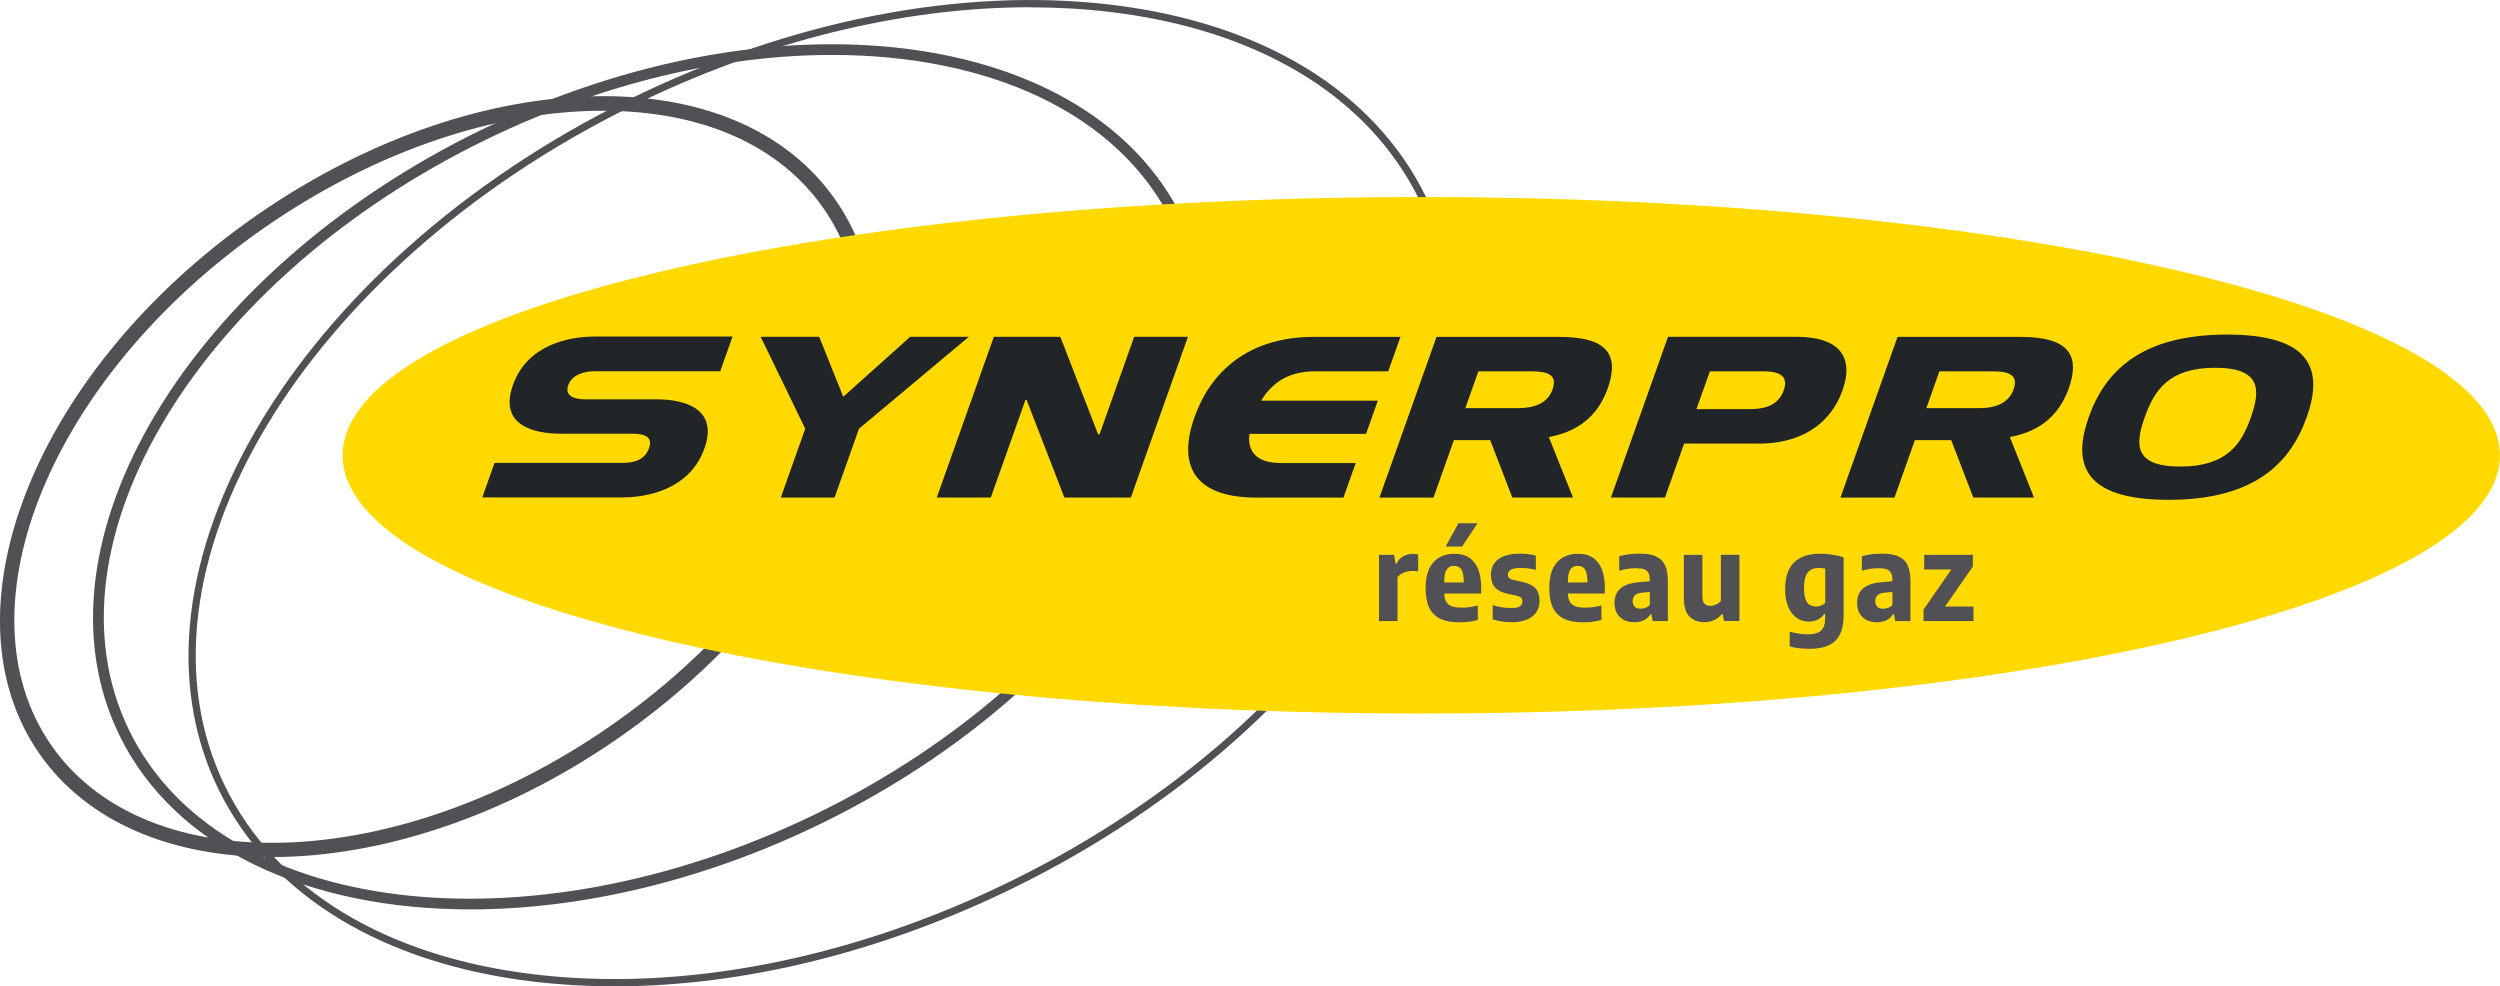 <?xml version="1.0" encoding="UTF-8"?>
<svg id="Calque_2" data-name="Calque 2" xmlns="http://www.w3.org/2000/svg" viewBox="0 0 279.39 110.23">
  <defs>
    <style>
      .cls-1 {
        fill: #ffd900;
      }

      .cls-1, .cls-2, .cls-3 {
        stroke-width: 0px;
      }

      .cls-2 {
        fill: #212528;
      }

      .cls-3 {
        fill: #505055;
      }
    </style>
  </defs>
  <g id="Calque_1-2" data-name="Calque 1">
    <g>
      <path class="cls-3" d="M52.54,101.63c-18.04,0-33.04-6.76-39.23-19.53C2.93,60.69,21.15,30.34,53.92,14.45,86.69-1.44,121.8,3.06,132.18,24.47h0c10.38,21.42-7.84,51.77-40.6,67.66-13.22,6.41-26.83,9.5-39.03,9.5ZM93.01,6.14c-12.03,0-25.48,3.06-38.56,9.4C22.28,31.14,4.32,60.76,14.41,81.57c10.09,20.81,44.47,25.06,76.63,9.46,32.16-15.59,50.12-45.21,40.04-66.03-5.99-12.35-20.52-18.86-38.08-18.86Z"/>
      <path class="cls-3" d="M30.42,95.78c-11.14,0-20.64-3.83-26.02-11.55-11.18-16.08-.33-43.04,24.2-60.11,11.83-8.23,25.05-12.97,37.23-13.35,12.3-.39,22.08,3.73,27.54,11.57,5.46,7.84,5.91,18.44,1.27,29.84-4.59,11.28-13.63,22.03-25.47,30.26-12.74,8.86-26.7,13.34-38.75,13.34ZM67.39,12.38c-.5,0-1,0-1.51.02-11.86.37-24.77,5.01-36.35,13.06C5.74,42.01-4.93,67.96,5.74,83.3c5.07,7.29,14.06,10.89,24.66,10.89,11.7,0,25.36-4.4,37.84-13.08,11.58-8.05,20.41-18.54,24.89-29.53,4.42-10.87,4.04-20.92-1.1-28.3h0c-4.91-7.06-13.62-10.9-24.64-10.9Z"/>
      <path class="cls-3" d="M68.67,110.23c-3.08,0-6.12-.18-9.07-.53-16.86-2.02-29.34-9.62-35.14-21.4-11.93-24.25,8.61-58.86,45.79-77.16C88.24,2.28,107.39-1.48,124.19.53c16.86,2.02,29.34,9.62,35.13,21.4h0c11.93,24.25-8.61,58.86-45.79,77.17-14.82,7.29-30.43,11.13-44.87,11.13ZM115.11.81c-14.31,0-29.8,3.81-44.5,11.05C33.83,29.97,13.46,64.09,25.19,87.94c5.67,11.52,17.93,18.97,34.51,20.95,16.64,2,35.64-1.74,53.48-10.52,36.78-18.1,57.15-52.23,45.42-76.08h0c-5.67-11.52-17.92-18.96-34.5-20.95-2.93-.35-5.93-.52-8.98-.52Z"/>
      <g>
        <path class="cls-1" d="M278.94,50.88c0,15.69-53.77,28.41-120.1,28.41s-120.1-12.72-120.1-28.41,53.77-28.42,120.1-28.42,120.1,12.73,120.1,28.42Z"/>
        <path class="cls-1" d="M158.84,79.74c-32.11,0-62.31-2.96-85.03-8.33-22.91-5.42-35.52-12.71-35.52-20.52s12.61-15.11,35.52-20.53c22.72-5.38,52.91-8.34,85.03-8.34s62.31,2.96,85.02,8.34c22.91,5.42,35.52,12.71,35.52,20.53s-12.62,15.1-35.52,20.52c-22.72,5.37-52.91,8.33-85.02,8.33Z"/>
      </g>
      <path class="cls-2" d="M81.86,37.64l-1.37,3.85h-14.07c-1.23,0-2.51.42-2.92,1.57-.41,1.15.64,1.57,1.9,1.57h8.03c2.86,0,6.91.92,5.3,5.47-1.62,4.57-6.33,5.49-9.19,5.49h-15.64l1.37-3.86h14.32c1.32,0,2.48-.35,2.94-1.64.45-1.27-.46-1.62-1.88-1.62h-7.99c-2.9,0-6.96-.88-5.34-5.43,1.61-4.55,6.3-5.43,9.2-5.43h15.36Z"/>
      <path class="cls-2" d="M85,37.64h6.55l2.69,6.7,7.48-6.7h6.55l-12.27,10.27-2.73,7.69h-6.01l2.73-7.69-4.98-10.27Z"/>
      <path class="cls-2" d="M110.73,55.6h-6.04l6.38-17.96h7.43l4.22,10.9h.16l3.87-10.9h6.01l-6.38,17.96h-7.43l-4.22-10.9h-.13l-3.87,10.9Z"/>
      <path class="cls-2" d="M152.66,48.49h-13.03v.12c-.04.25-.22,1.75,1.03,2.56.67.42,1.53.58,2.63.58h8.22l-1.37,3.86h-9.73c-6.55,0-8.96-3.21-6.92-8.98,2.05-5.77,6.74-8.98,13.29-8.98h9.73l-1.37,3.85h-8.21c-1.1,0-2.08.18-3.04.58-1.83.81-2.71,2.31-2.86,2.56l-.08.14h13.03l-1.32,3.72Z"/>
      <path class="cls-2" d="M171.17,41.5c1.51,0,2.96.25,2.35,1.99-.61,1.73-2.3,2.12-3.81,2.12h-5.95l1.46-4.11h5.95ZM169.02,55.6h6.77l-2.7-6.76.13-.02c1.74-.37,4.98-1.27,6.45-5.4,1.36-3.83-.12-5.77-5.38-5.77h-13.75l-6.38,17.96h6.04l2.28-6.42h4.06l2.47,6.42Z"/>
      <path class="cls-2" d="M197.1,41.5c2.02,0,2.75.67,2.24,2.12-.51,1.43-1.72,2.1-3.74,2.1h-6.01l1.5-4.22h6.01ZM196.56,49.58c4.37,0,7.92-1.92,9.35-5.96,1.43-4.04-.74-5.98-5.12-5.98h-14.38l-6.38,17.96h6.04l2.14-6.03h8.34Z"/>
      <path class="cls-2" d="M222.69,41.5c1.51,0,2.96.25,2.35,1.99-.61,1.73-2.3,2.12-3.81,2.12h-5.95l1.46-4.11h5.95ZM220.54,55.6h6.77l-2.7-6.76.13-.02c1.74-.37,4.98-1.27,6.45-5.4,1.36-3.83-.12-5.77-5.38-5.77h-13.75l-6.38,17.96h6.04l2.28-6.42h4.06l2.47,6.42Z"/>
      <path class="cls-2" d="M251.56,46.62c-1.05,2.96-2.65,5.52-7.91,5.52s-5.01-2.56-3.96-5.52c1.05-2.96,2.65-5.52,7.87-5.52s5.04,2.56,3.99,5.52ZM242.33,55.86c9.63,0,13.64-4.11,15.46-9.24,1.82-5.13.73-9.23-8.9-9.23s-13.64,4.11-15.46,9.23c-1.82,5.13-.7,9.24,8.9,9.24Z"/>
      <g>
        <path class="cls-3" d="M154.1,62.01h1.7l.16,1h.1c.18-.38.44-.66.76-.84.32-.18.69-.27,1.11-.27.17,0,.35.02.56.05v1.91c-.17-.04-.4-.05-.7-.05-.32,0-.62.06-.92.19s-.53.29-.69.51v4.9h-2.07v-7.4Z"/>
        <path class="cls-3" d="M165.52,66.33h-4.12c.02.4.09.72.23.94s.34.39.62.49c.28.1.66.15,1.14.15.5,0,1.09-.08,1.76-.24v1.62c-.37.09-.72.16-1.04.2-.33.04-.66.06-.99.06-.88,0-1.6-.13-2.16-.4-.56-.27-.97-.68-1.24-1.25s-.4-1.3-.4-2.21c0-1.23.28-2.17.84-2.82.56-.65,1.35-.98,2.38-.98s1.73.33,2.23.98c.51.66.76,1.61.76,2.88v.58ZM161.9,63.41c-.16.11-.28.3-.37.57-.09.27-.13.64-.14,1.11h2.2c0-.47-.05-.84-.13-1.11-.08-.27-.2-.46-.35-.57-.15-.11-.35-.17-.6-.17s-.45.06-.61.17ZM161.56,61.08l1.43-2.6h2.13l-1.72,2.6h-1.84Z"/>
        <path class="cls-3" d="M166.82,69.23v-1.6c.66.21,1.36.32,2.1.32.43,0,.74-.06.93-.19.19-.12.29-.3.29-.54,0-.18-.05-.32-.14-.42-.1-.1-.25-.17-.48-.22l-1.08-.23c-.61-.13-1.07-.37-1.37-.72-.3-.35-.45-.82-.45-1.41,0-.47.12-.89.36-1.24.24-.35.6-.63,1.09-.82.48-.19,1.07-.29,1.78-.29.64,0,1.24.07,1.79.22v1.6c-.52-.14-1.09-.22-1.7-.22-.95,0-1.43.25-1.43.74,0,.16.05.29.15.39.1.1.26.17.48.22l1.08.23c.62.14,1.08.37,1.38.7s.45.8.45,1.41c0,.49-.12.91-.37,1.27-.25.36-.6.63-1.06.82-.46.19-1.01.29-1.65.29-.78,0-1.5-.11-2.14-.32Z"/>
        <path class="cls-3" d="M179.34,66.33h-4.12c.02.4.09.72.23.94s.34.39.62.49c.28.1.66.15,1.14.15.5,0,1.09-.08,1.76-.24v1.62c-.37.09-.72.16-1.04.2-.33.04-.66.06-.99.06-.88,0-1.6-.13-2.16-.4-.56-.27-.97-.68-1.24-1.25s-.4-1.3-.4-2.21c0-1.23.28-2.17.84-2.82.56-.65,1.35-.98,2.38-.98s1.73.33,2.23.98c.51.66.76,1.61.76,2.88v.58ZM175.72,63.41c-.16.11-.28.3-.37.57-.09.27-.13.64-.14,1.11h2.2c0-.47-.05-.84-.13-1.11-.08-.27-.2-.46-.35-.57-.15-.11-.35-.17-.6-.17s-.45.06-.61.17Z"/>
        <path class="cls-3" d="M185.04,62.18c.46.19.8.51,1.02.95.22.44.33,1.03.33,1.78v4.5h-1.69l-.15-.77h-.1c-.19.31-.44.53-.75.68-.31.15-.67.22-1.06.22-.45,0-.84-.09-1.17-.26-.33-.18-.59-.42-.77-.75-.18-.32-.27-.7-.27-1.13,0-.72.23-1.27.69-1.66.46-.39,1.2-.62,2.2-.69l1.05-.09v-.17c0-.33-.05-.59-.15-.77-.1-.18-.26-.32-.48-.4-.22-.08-.52-.12-.91-.12-.29,0-.6.02-.93.07s-.64.12-.94.21v-1.62c.32-.09.69-.17,1.09-.22.4-.05.79-.07,1.16-.07.74,0,1.35.1,1.81.29ZM183.9,67.93c.18-.07.34-.18.48-.34v-1.43l-.83.07c-.73.06-1.09.37-1.09.95,0,.27.08.49.23.63.15.15.37.22.66.22.19,0,.37-.04.55-.11Z"/>
        <path class="cls-3" d="M188.79,68.88c-.41-.43-.61-1.13-.61-2.08v-4.79h2.07v4.63c0,.38.08.66.23.82.16.17.37.25.66.25.21,0,.42-.05.64-.15.22-.1.4-.23.54-.41v-5.15h2.07v7.4h-1.72l-.15-.76h-.1c-.52.6-1.17.89-1.97.89-.7,0-1.25-.22-1.66-.65Z"/>
        <path class="cls-3" d="M201.1,72.45c-.39-.04-.75-.12-1.09-.21v-1.64c.7.19,1.39.29,2.05.29s1.15-.14,1.45-.41c.31-.27.46-.73.46-1.38v-.49h-.1c-.18.27-.42.48-.72.63-.29.15-.63.23-1.01.23-.48,0-.92-.13-1.31-.39s-.72-.66-.96-1.2c-.24-.54-.37-1.22-.37-2.04,0-2.64,1.31-3.96,3.94-3.96.44,0,.89.04,1.35.11s.88.17,1.25.3v6.45c0,.88-.14,1.6-.42,2.16-.28.56-.7.96-1.26,1.22-.56.26-1.27.39-2.13.39-.37,0-.74-.02-1.14-.07ZM203.53,67.67c.18-.07.32-.16.45-.29v-3.83c-.26-.05-.5-.08-.72-.08-.55,0-.97.17-1.24.51s-.41.9-.41,1.69c0,.54.05.96.16,1.27.11.31.26.53.46.65.2.12.45.19.76.19.18,0,.37-.03.54-.1Z"/>
        <path class="cls-3" d="M212.15,62.18c.46.19.8.51,1.02.95.22.44.33,1.03.33,1.78v4.5h-1.69l-.15-.77h-.1c-.19.31-.44.53-.75.68-.31.15-.67.22-1.06.22-.45,0-.84-.09-1.17-.26-.33-.18-.59-.42-.77-.75-.18-.32-.27-.7-.27-1.13,0-.72.23-1.27.69-1.66.46-.39,1.2-.62,2.2-.69l1.05-.09v-.17c0-.33-.05-.59-.15-.77-.1-.18-.26-.32-.48-.4-.22-.08-.52-.12-.91-.12-.29,0-.6.02-.93.07s-.64.12-.94.21v-1.62c.32-.09.69-.17,1.09-.22.4-.05.79-.07,1.16-.07.74,0,1.35.1,1.81.29ZM211.01,67.93c.18-.07.34-.18.48-.34v-1.43l-.83.07c-.73.06-1.09.37-1.09.95,0,.27.08.49.23.63.15.15.37.22.66.22.19,0,.37-.04.55-.11Z"/>
        <path class="cls-3" d="M217.37,67.78h3.18v1.63h-5.58v-1.29l3.1-4.48h-3.03v-1.63h5.44v1.29l-3.1,4.48Z"/>
      </g>
    </g>
  </g>
</svg>